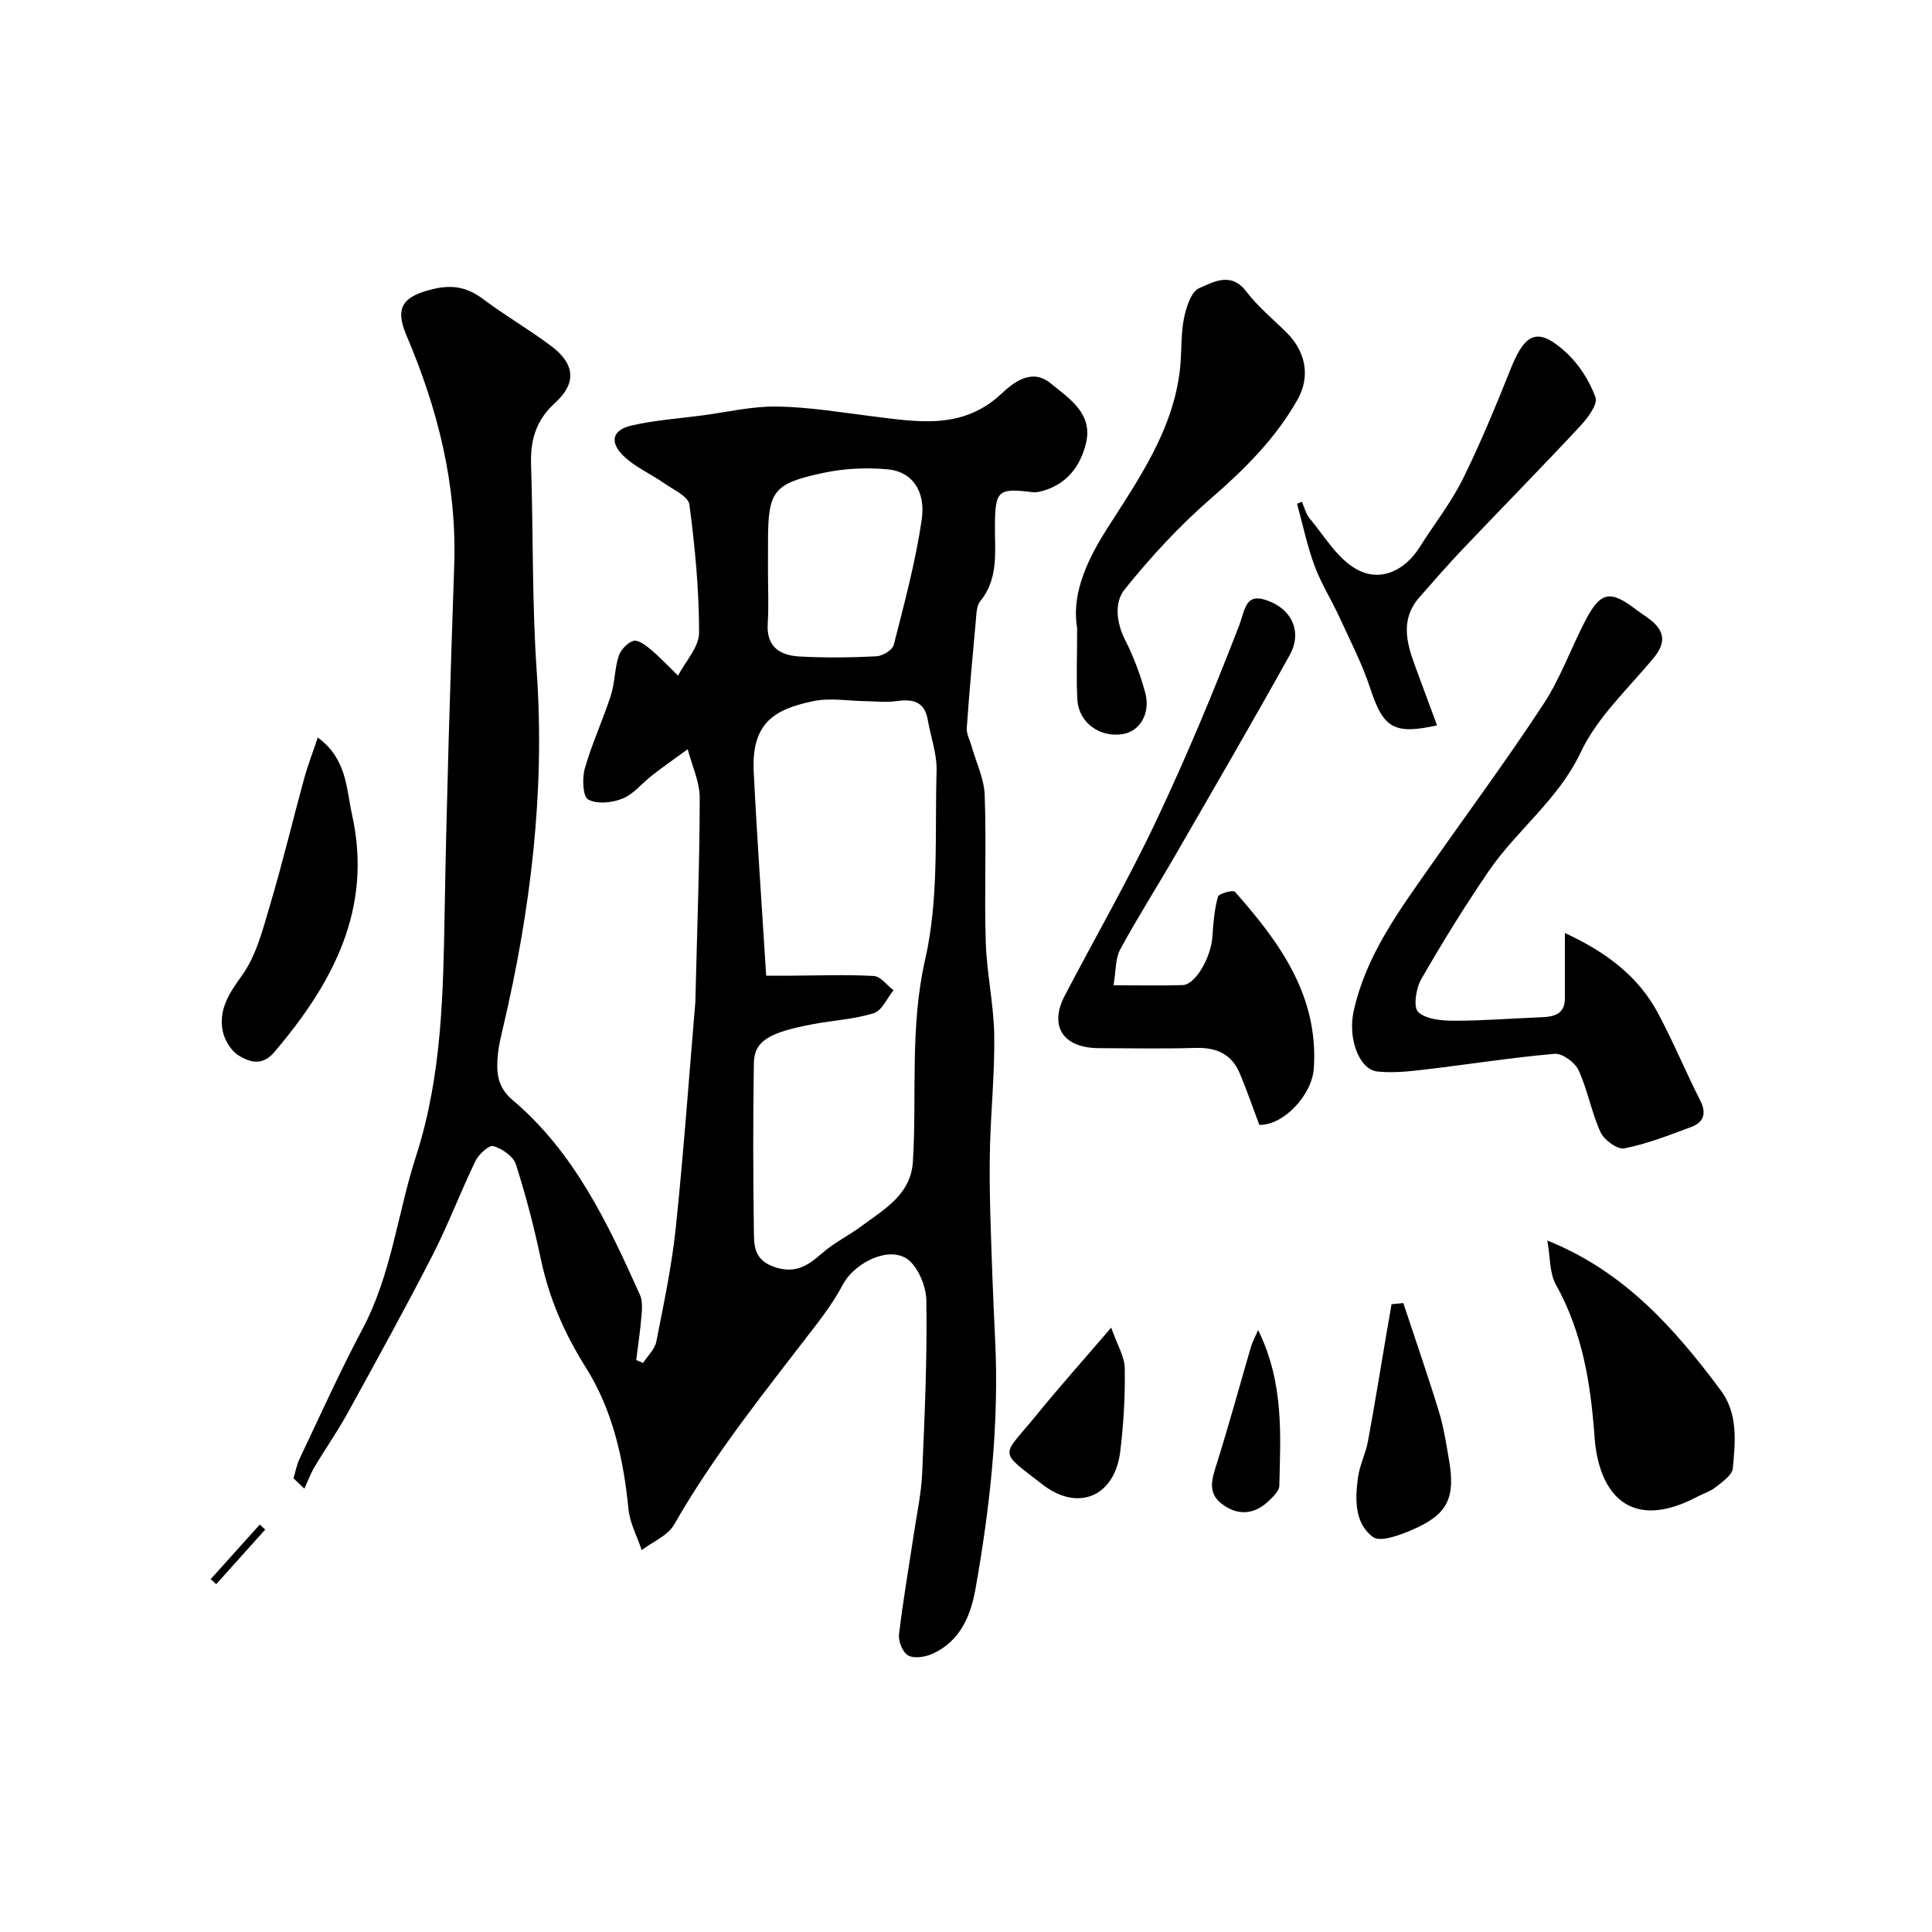 <svg enable-background="new 0 0 400 400" viewBox="0 0 400 400" xmlns="http://www.w3.org/2000/svg"><g fill="#000001"><path d="m60.76 306.06c.42-1.36.67-2.8 1.28-4.07 4.27-8.97 8.34-18.06 13.01-26.83 6-11.28 7.25-23.93 11.09-35.81 5.41-16.76 5.62-33.9 5.93-51.18.42-23.7 1.16-47.4 1.97-71.09.58-16.74-3.41-32.44-9.9-47.67-2.45-5.74-.75-8.06 5.51-9.56 4.09-.98 7.14-.36 10.4 2.09 4.56 3.43 9.54 6.29 14.09 9.72 4.92 3.7 5.27 7.67.78 11.75-3.93 3.57-5.14 7.69-4.97 12.77.47 14.26.18 28.57 1.17 42.79 1.74 24.99-1.26 49.42-6.94 73.66-.45 1.9-.93 3.82-1.11 5.76-.33 3.5-.18 6.63 3.03 9.34 12.78 10.79 19.74 25.52 26.4 40.37.56 1.25.43 2.91.31 4.36-.25 3.05-.71 6.08-1.09 9.12.47.2.95.4 1.42.6.94-1.46 2.43-2.81 2.74-4.39 1.54-7.82 3.2-15.67 4.03-23.58 1.63-15.54 2.73-31.13 4.05-46.7.04-.5.03-1 .04-1.5.33-13.6.85-27.2.87-40.8 0-3.36-1.62-6.73-2.49-10.09-2.44 1.78-4.92 3.51-7.31 5.36-2.08 1.6-3.83 3.9-6.15 4.85-2.14.88-5.29 1.21-7.14.2-1.12-.61-1.28-4.41-.7-6.44 1.47-5.13 3.75-10.03 5.39-15.11.84-2.6.77-5.5 1.61-8.11.42-1.31 1.8-2.81 3.06-3.18.95-.28 2.55.9 3.58 1.77 1.99 1.68 3.79 3.61 5.66 5.43 1.54-2.97 4.36-5.93 4.36-8.9 0-8.86-.85-17.75-2.01-26.54-.22-1.68-3.33-3.07-5.24-4.41-2.78-1.95-6.07-3.35-8.44-5.69-2.94-2.9-2.23-5.35 1.74-6.26 4.75-1.09 9.68-1.43 14.53-2.07 5.18-.68 10.36-1.93 15.53-1.85 6.54.09 13.08 1.19 19.6 2 9.47 1.17 18.86 2.94 26.97-4.73 2.5-2.36 6.25-5.2 10.02-2.14 3.87 3.15 8.88 6.29 7.41 12.43-1.13 4.75-4 8.6-9.17 9.96-.62.16-1.31.29-1.94.21-7.11-.89-7.7-.36-7.75 6.96-.04 5.38.8 10.89-3.04 15.62-.81 1-.79 2.77-.93 4.2-.68 7.34-1.35 14.69-1.86 22.05-.08 1.21.63 2.47.98 3.71.95 3.38 2.6 6.74 2.73 10.15.37 10.15-.1 20.33.22 30.49.2 6.38 1.63 12.72 1.75 19.1.13 7.59-.64 15.19-.86 22.79-.14 4.85-.08 9.72.06 14.57.25 8.6.57 17.2.99 25.8.85 17.39-1.04 34.57-4.07 51.64-.99 5.6-3.19 10.79-8.81 13.38-1.5.69-3.77 1.08-5.09.41-1.13-.57-2.09-2.92-1.93-4.34.81-6.97 2.03-13.9 3.07-20.85.63-4.2 1.55-8.4 1.73-12.62.52-11.92 1.05-23.87.86-35.79-.05-3.05-1.98-7.49-4.39-8.78-4.22-2.26-10.76 1.5-12.88 5.53-1.58 3.01-3.59 5.83-5.66 8.53-10.26 13.38-20.88 26.48-29.29 41.2-1.31 2.29-4.43 3.55-6.71 5.28-.95-2.84-2.47-5.63-2.75-8.54-1.01-10.37-3.3-20.49-8.81-29.25-4.44-7.05-7.59-14.28-9.3-22.35-1.41-6.66-3.12-13.27-5.2-19.75-.53-1.65-2.84-3.21-4.65-3.76-.87-.26-3.01 1.66-3.68 3.03-3.11 6.41-5.62 13.12-8.86 19.46-5.65 11.02-11.63 21.87-17.6 32.72-2.12 3.86-4.66 7.48-6.91 11.26-.84 1.41-1.4 2.97-2.08 4.47-.76-.74-1.51-1.45-2.26-2.16zm97.87-104.06h5.25c5.69-.02 11.38-.25 17.05.07 1.4.08 2.71 1.92 4.06 2.96-1.34 1.64-2.38 4.2-4.07 4.73-4 1.26-8.33 1.48-12.49 2.26-8.96 1.68-12.28 3.38-12.35 8.08-.19 11.52-.16 23.05 0 34.58.04 2.94-.09 6 3.91 7.51 4.37 1.65 7.09.04 10.14-2.66 2.51-2.22 5.63-3.73 8.34-5.75 4.68-3.48 10.12-6.47 10.54-13.31.84-13.94-.67-27.81 2.55-41.9 2.86-12.53 1.97-25.94 2.35-38.98.1-3.49-1.22-7.01-1.82-10.52-.67-3.98-3.25-4.38-6.63-3.9-2 .29-4.08.03-6.12 0-3.66-.04-7.45-.74-10.95-.01-7.87 1.66-12.86 4.34-12.34 14.66.69 13.83 1.67 27.63 2.58 42.18zm.37-83.83c0 3.66.18 7.33-.05 10.97-.3 4.82 2.58 6.56 6.56 6.78 5.3.29 10.64.23 15.95-.04 1.28-.06 3.32-1.31 3.59-2.38 2.18-8.57 4.5-17.15 5.78-25.88.88-6.03-2.06-9.98-6.96-10.44-4.36-.41-8.96-.21-13.24.69-10.6 2.23-11.62 3.79-11.62 14.31-.01 2.01-.01 4-.01 5.99z"/><path d="m324 193.17c8.38 3.89 15.14 8.83 19.29 16.63 3.14 5.9 5.73 12.11 8.74 18.08 1.34 2.66.68 4.48-1.84 5.43-4.55 1.71-9.15 3.5-13.88 4.45-1.42.29-4.19-1.73-4.93-3.34-1.89-4.11-2.66-8.72-4.55-12.83-.74-1.62-3.36-3.54-4.96-3.41-8.96.77-17.85 2.2-26.79 3.25-3.27.39-6.64.75-9.88.42-3.84-.4-6.15-6.88-4.96-12.4 2.49-11.48 9.26-20.67 15.8-29.99 7.87-11.23 16.03-22.26 23.54-33.72 3.53-5.39 5.71-11.64 8.72-17.38 3.09-5.9 5.12-6.23 10.42-2.16 1.17.89 2.46 1.63 3.55 2.61 2.58 2.34 2.33 4.68.16 7.32-5.25 6.39-11.7 12.29-15.13 19.57-4.66 9.88-13.25 16.12-19.1 24.69-4.95 7.24-9.57 14.72-13.94 22.32-1.09 1.9-1.7 5.82-.64 6.81 1.64 1.54 4.88 1.81 7.45 1.81 6.02.01 12.04-.49 18.06-.72 2.69-.1 4.88-.66 4.87-4-.02-4.29 0-8.58 0-13.44z"/><path d="m230.54 203.99c5.41 0 9.88.11 14.34-.04 2.64-.09 5.87-5.78 6.14-10.08.18-2.76.41-5.57 1.14-8.21.18-.66 3.14-1.46 3.52-1.03 9.24 10.46 17.34 21.49 16.33 36.57-.38 5.57-6.31 11.83-11.29 11.69-1.33-3.54-2.56-7.18-4.06-10.7-1.68-3.98-4.86-5.36-9.13-5.23-6.66.2-13.33.07-19.99.05-7.44-.02-10.41-4.53-7.08-10.9 6.28-12.02 13.06-23.79 18.86-36.04 6.25-13.21 11.9-26.74 17.16-40.38 1.44-3.72 1.28-7.39 6.66-5.06 4.52 1.96 6.42 6.43 3.88 11-7.77 13.97-15.8 27.78-23.79 41.62-3.73 6.46-7.75 12.76-11.3 19.31-1.02 1.87-.86 4.38-1.39 7.43z"/><path d="m223.01 130.04c-1.09-6.37 1.37-12.99 6.07-20.38 6.48-10.19 13.89-20.61 15.24-33.4.36-3.43.14-6.96.8-10.32.46-2.29 1.49-5.57 3.16-6.28 2.92-1.24 6.58-3.49 9.75.69 2.39 3.16 5.56 5.72 8.39 8.55 3.92 3.93 4.91 9.04 2.25 13.78-4.57 8.14-11.06 14.53-18.09 20.64-6.47 5.62-12.37 12.04-17.75 18.73-2.16 2.69-1.7 6.88.14 10.51 1.74 3.43 3.12 7.11 4.13 10.83 1.15 4.24-1.05 7.95-4.52 8.57-4.75.86-9.22-2.27-9.51-7.01-.27-4.3-.06-8.65-.06-14.91z"/><path d="m269.54 103.88c.52 1.15.81 2.5 1.59 3.43 3.04 3.63 5.63 8.15 9.52 10.43 5.03 2.95 10.21.44 13.32-4.52 2.94-4.69 6.43-9.09 8.88-14.02 3.73-7.53 6.91-15.33 10.05-23.14 2.93-7.27 5.62-8.33 11.33-3.1 2.68 2.46 4.86 5.89 6.1 9.3.52 1.43-1.61 4.29-3.15 5.94-8.03 8.61-16.29 17.01-24.4 25.55-3.07 3.23-5.99 6.59-8.93 9.94-3.92 4.48-2.68 9.32-.88 14.17 1.51 4.08 3.02 8.17 4.55 12.32-9.01 2-11.14.49-13.82-7.65-1.67-5.08-4.16-9.9-6.4-14.78-1.64-3.57-3.78-6.93-5.13-10.59-1.54-4.17-2.45-8.57-3.63-12.87.33-.14.66-.28 1-.41z"/><path d="m320.36 256.84c16.02 6.44 26.38 18.26 35.88 30.98 3.63 4.85 3.05 10.66 2.52 16.2-.14 1.41-2.16 2.77-3.55 3.88-1.13.9-2.61 1.35-3.91 2.03-13.79 7.25-20.32-.6-21.17-12.46-.79-11.07-2.51-21.66-8-31.51-1.34-2.4-1.15-5.65-1.77-9.12z"/><path d="m65.79 152.7c6.05 4.39 5.89 10.57 7.09 15.93 4.35 19.48-3.96 34.95-16.09 49.2-2.54 2.98-5.11 2.05-7.33.73-1.59-.94-2.96-3.18-3.34-5.06-.9-4.47 1.29-7.81 3.98-11.55 3-4.16 4.34-9.64 5.85-14.72 2.58-8.67 4.68-17.49 7.07-26.22.72-2.59 1.71-5.13 2.77-8.31z"/><path d="m290.54 269.79c2.47 7.48 5.06 14.92 7.37 22.45 1 3.25 1.51 6.66 2.09 10.02 1.37 7.93-.29 11.32-7.66 14.49-2.54 1.09-6.55 2.6-8.08 1.47-3.84-2.82-3.71-7.81-3.11-12.29.34-2.54 1.59-4.96 2.06-7.49 1.37-7.34 2.54-14.72 3.8-22.08.36-2.11.73-4.23 1.1-6.34.81-.07 1.62-.15 2.43-.23z"/><path d="m230.06 274.87c1.24 3.57 2.77 5.99 2.81 8.44.09 5.72-.24 11.5-.93 17.18-1.12 9.32-8.7 12.57-16.04 6.9-9.51-7.35-8.5-5.54-1.19-14.56 4.64-5.71 9.56-11.2 15.35-17.96z"/><path d="m260.48 275.36c5.39 11.01 4.63 21.69 4.39 32.26-.02 1.06-1.25 2.23-2.16 3.1-3.03 2.9-6.44 3.16-9.75.64-3.11-2.37-1.97-5.34-1-8.46 2.51-7.99 4.71-16.08 7.06-24.13.26-.88.72-1.7 1.46-3.41z"/><path d="m54.91 316.68c-3.38 3.77-6.76 7.53-10.14 11.3-.38-.35-.77-.69-1.15-1.04 3.39-3.76 6.78-7.53 10.16-11.29.38.35.76.69 1.13 1.03z"/></g></svg>